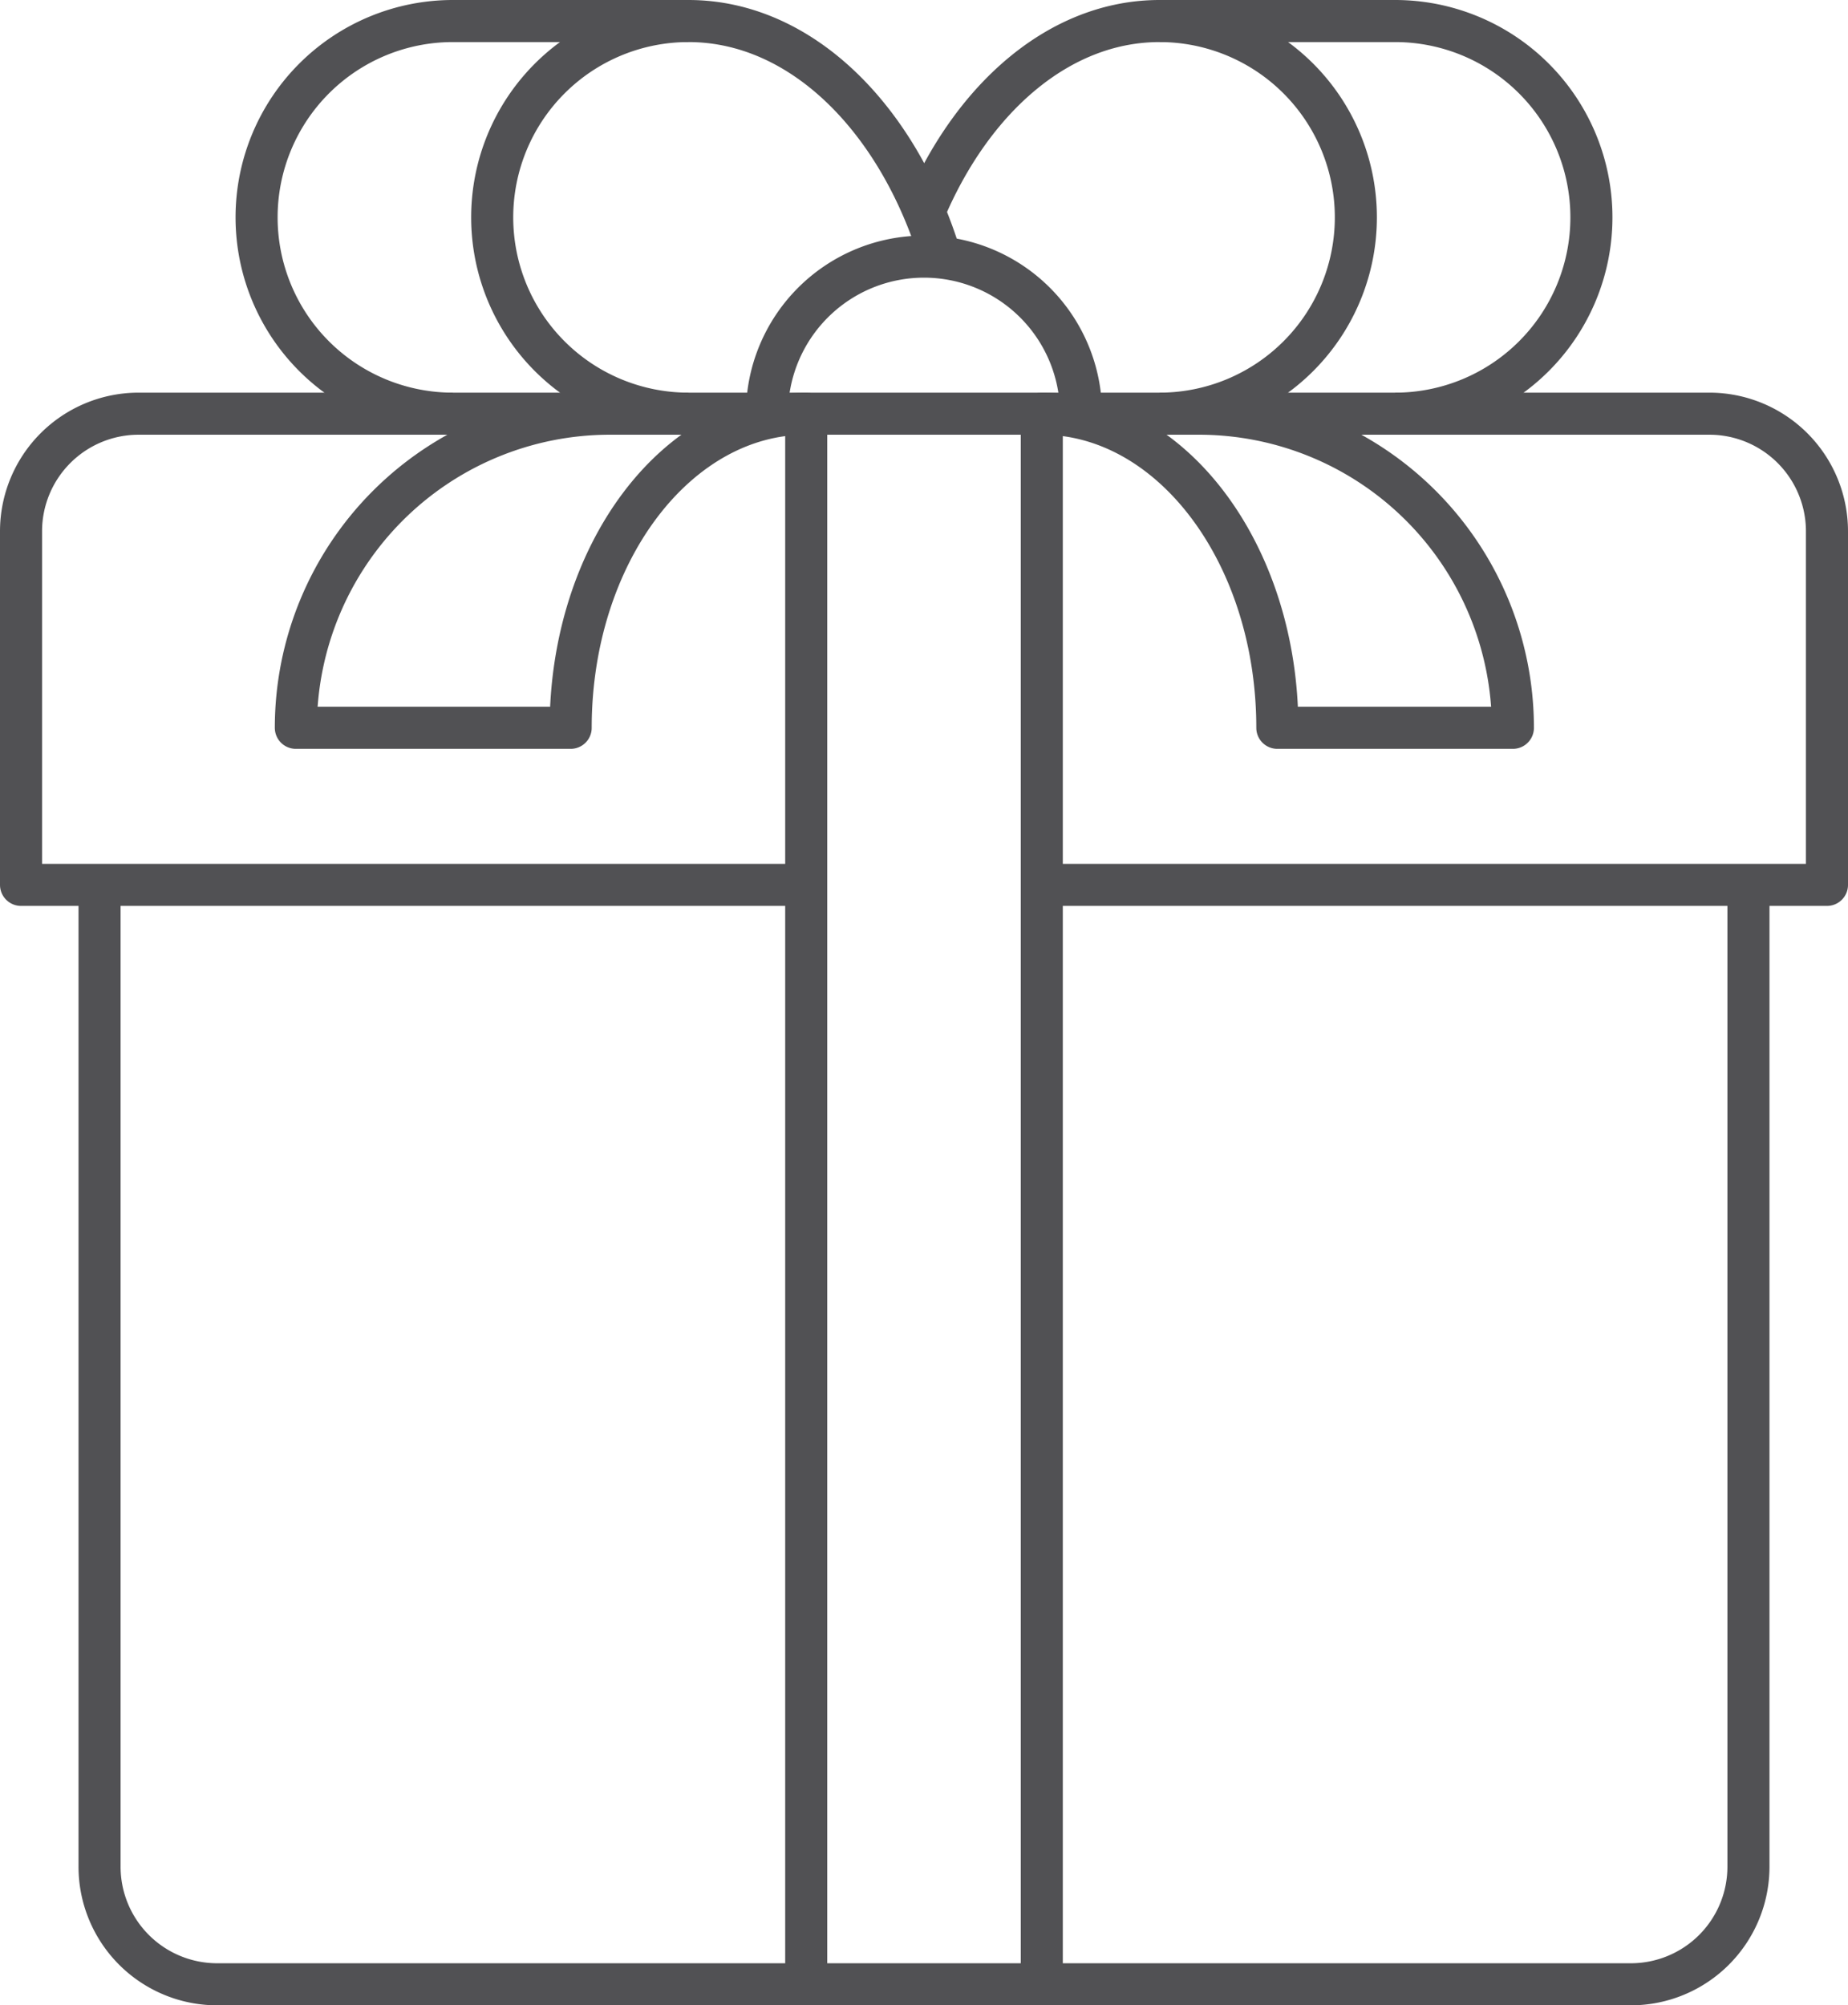 <svg xmlns="http://www.w3.org/2000/svg" width="65.9" height="71.5" viewBox="0 0 65.9 71.5"><defs><style>.a{opacity:0.8;}.b,.c{fill:none;stroke:#262629;stroke-linejoin:round;stroke-width:1.5px;}.c{stroke-linecap:round;}</style></defs><g class="a" transform="translate(-0.14 -0.75)"><path class="b" d="M61.69,23.5v35a4.194,4.194,0,0,1-4.2,4.2H7.09a4.194,4.194,0,0,1-4.2-4.2v-35" transform="translate(0.8 8.8)"/><path class="b" d="M28.89,28.3H.89V15.7a4.194,4.194,0,0,1,4.2-4.2h56a4.194,4.194,0,0,1,4.2,4.2V28.3h-28" transform="translate(0 4)"/><path class="b" d="M26.89,67.5v-56" transform="translate(10.4 4)"/><path class="b" d="M20.89,67.5v-56" transform="translate(8 4)"/><path class="c" d="M19.09,11.5A11.2,11.2,0,0,0,7.89,22.7h9.8c0-6.188,3.766-11.2,8.4-11.2" transform="translate(2.8 4)"/><path class="c" d="M26.89,11.5c4.634,0,8.4,5.012,8.4,11.2h8.4a11.2,11.2,0,0,0-11.2-11.2" transform="translate(10.4 4)"/><path class="b" d="M38.29,15.5a7,7,0,1,0,0-14h-8.4" transform="translate(11.6 0)"/><path class="b" d="M13.89,15.5a7,7,0,0,1,0-14h8.4" transform="translate(2.4 0)"/><path class="b" d="M32.29,15.5a7,7,0,1,0,0-14c-3.57,0-6.692,2.744-8.4,6.818" transform="translate(9.2 0)"/><path class="b" d="M19.89,13.1a5.6,5.6,0,0,1,11.2,0" transform="translate(7.6 2.4)"/><path class="b" d="M28.892,9.956c-1.5-4.97-4.97-8.456-9-8.456a7,7,0,0,0,0,14" transform="translate(4.8 0)"/></g></svg>